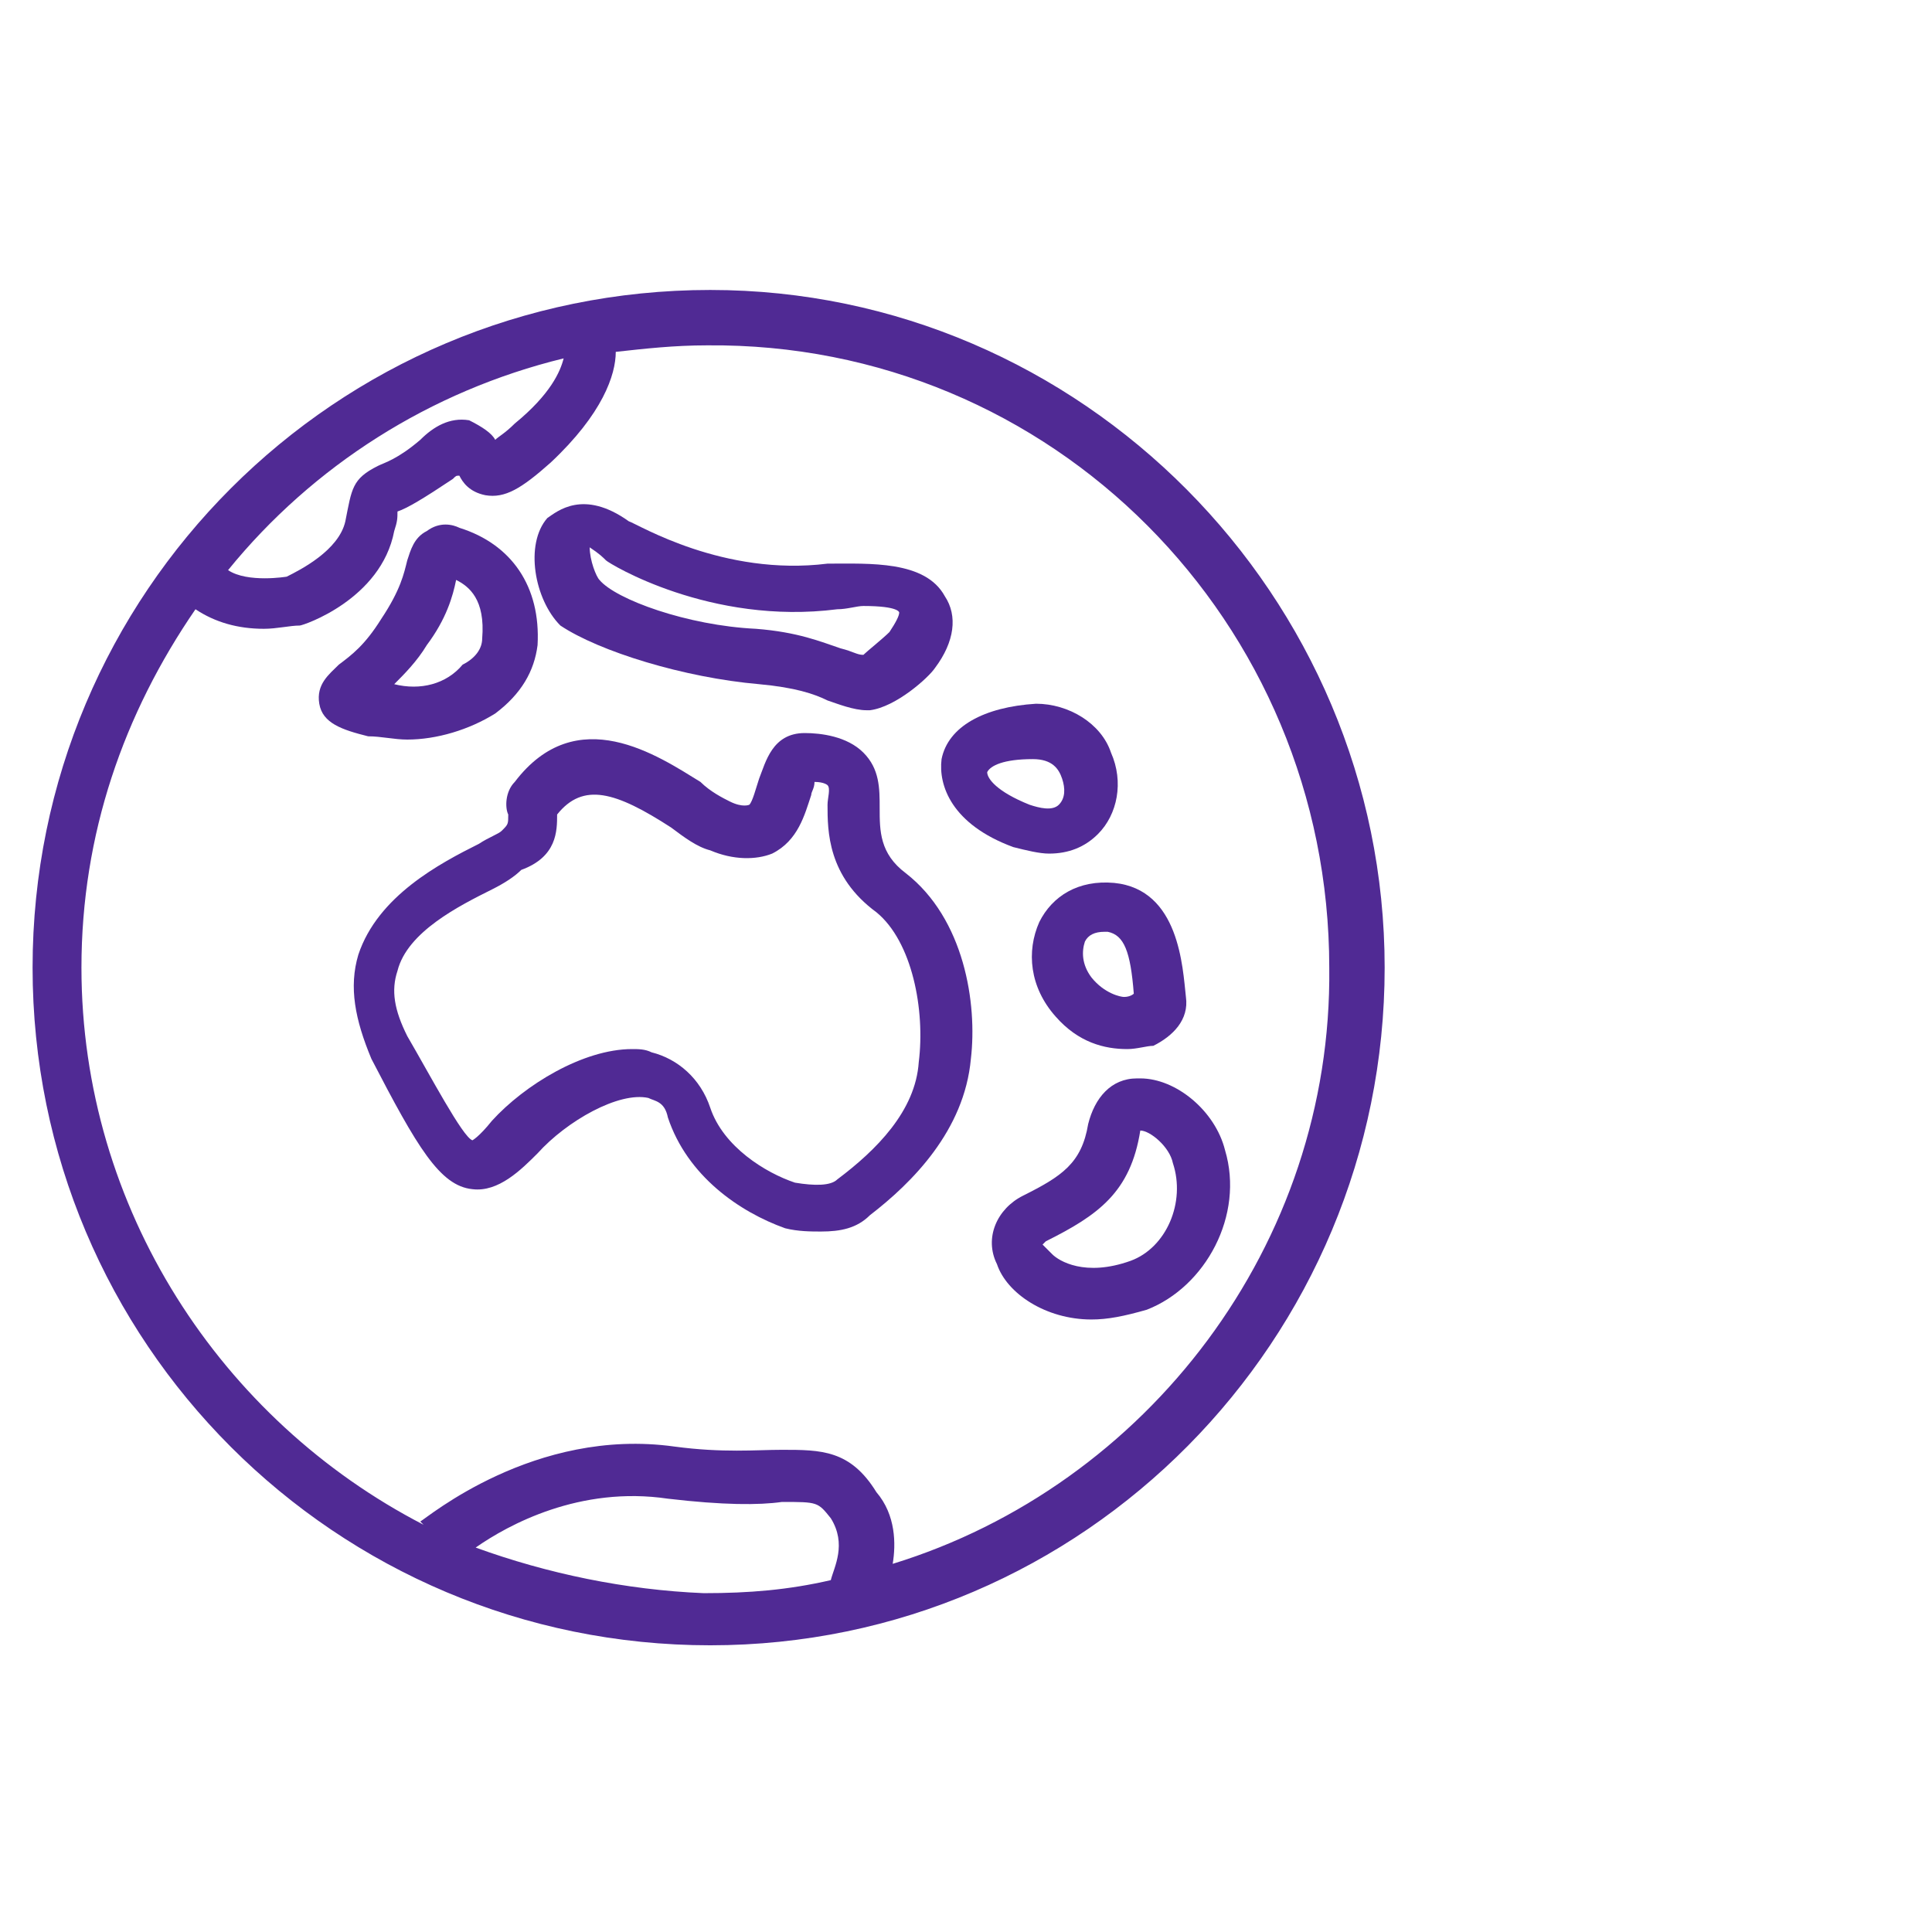 <?xml version="1.0" encoding="utf-8"?>
<!-- Generator: Adobe Illustrator 25.3.1, SVG Export Plug-In . SVG Version: 6.00 Build 0)  -->
<svg version="1.1" id="Layer_1" xmlns="http://www.w3.org/2000/svg" xmlns:xlink="http://www.w3.org/1999/xlink" x="0px" y="0px"
	 viewBox="0 0 59.3 59.3" style="enable-background:new 0 0 59.3 59.3;" xml:space="preserve">
<style type="text/css">
	.st0{fill:#502A94;}
</style>
<g>
	<path class="st0" d="M21.8,8.9C10.3,8.9,1,18.2,1,29.7s9.3,20.8,20.8,20.8s20.7-9.4,20.7-20.8S33.2,8.9,21.8,8.9z M17.3,11
		c-0.1,0.4-0.4,1.1-1.5,2c-0.3,0.3-0.5,0.4-0.6,0.5c-0.1-0.2-0.4-0.4-0.8-0.6c-0.6-0.1-1.1,0.2-1.5,0.6c-0.7,0.6-1.1,0.7-1.3,0.8
		c-0.8,0.4-0.8,0.7-1,1.7c-0.2,0.9-1.4,1.5-1.8,1.7c0,0-1.2,0.2-1.8-0.2C9.6,14.3,13.2,12,17.3,11z M14.6,47.5
		c1-0.7,3.2-1.9,5.9-1.5c1.7,0.2,2.8,0.2,3.5,0.1c1.1,0,1.1,0,1.5,0.5c0.5,0.8,0.1,1.5,0,1.9c-1.3,0.3-2.5,0.4-3.9,0.4
		C19.2,48.8,16.8,48.3,14.6,47.5z M27.4,48c0.1-0.6,0.1-1.5-0.5-2.2c-0.8-1.3-1.7-1.3-2.9-1.3c-0.8,0-1.8,0.1-3.3-0.1
		c-4.3-0.6-7.6,2.2-7.8,2.3l0.1,0.1C6.8,43.6,2.5,37.1,2.5,29.7c0-4.1,1.3-7.8,3.5-11c0.6,0.4,1.3,0.6,2.1,0.6
		c0.4,0,0.8-0.1,1.1-0.1c0.1,0,2.5-0.8,2.9-2.9c0.1-0.3,0.1-0.4,0.1-0.6c0.3-0.1,0.8-0.4,1.7-1c0.1-0.1,0.1-0.1,0.2-0.1
		c0.1,0.2,0.3,0.5,0.8,0.6c0.6,0.1,1.1-0.2,2-1c1.6-1.5,2-2.7,2-3.4c0.9-0.1,1.8-0.2,2.8-0.2c10.6-0.1,19.1,8.5,19.1,19.1
		C40.9,38.2,35.2,45.6,27.4,48z"/>
	<path class="st0" d="M27.8,26.8c-0.8-0.6-0.8-1.3-0.8-2c0-0.6,0-1.2-0.5-1.7s-1.3-0.6-1.8-0.6c-1,0-1.2,0.9-1.4,1.4
		c-0.1,0.3-0.2,0.7-0.3,0.8c0,0-0.2,0.1-0.6-0.1c-0.2-0.1-0.6-0.3-0.9-0.6c-1.3-0.8-3.8-2.5-5.7,0l0,0c-0.3,0.3-0.3,0.8-0.2,1
		c0,0.3,0,0.3-0.2,0.5c-0.1,0.1-0.4,0.2-0.7,0.4c-1.2,0.6-3.1,1.6-3.7,3.4c-0.3,1-0.1,2,0.4,3.2c1.4,2.7,2.1,3.9,3.1,4
		c0.8,0.1,1.5-0.6,2-1.1c0.9-1,2.5-1.9,3.4-1.7c0.2,0.1,0.5,0.1,0.6,0.6c0.6,1.8,2.2,2.9,3.6,3.4c0.4,0.1,0.8,0.1,1.1,0.1
		c0.6,0,1.1-0.1,1.5-0.5c1.3-1,2.9-2.6,3.1-4.8C30,30.8,29.6,28.2,27.8,26.8z M28.2,32.6c-0.1,1.5-1.3,2.7-2.5,3.6
		c-0.2,0.2-0.7,0.2-1.3,0.1c-0.9-0.3-2.2-1.1-2.6-2.3c-0.3-0.9-1-1.5-1.8-1.7c-0.2-0.1-0.4-0.1-0.6-0.1c-1.5,0-3.3,1.1-4.3,2.2
		c-0.4,0.5-0.6,0.6-0.6,0.6c-0.3-0.1-1.3-2-2-3.2c-0.4-0.8-0.5-1.4-0.3-2c0.3-1.2,1.9-2,2.9-2.5c0.4-0.2,0.7-0.4,0.9-0.6
		c1.1-0.4,1.1-1.2,1.1-1.7c0.8-1,1.8-0.7,3.5,0.4c0.4,0.3,0.8,0.6,1.2,0.7c0.7,0.3,1.4,0.3,1.9,0.1c0.8-0.4,1-1.2,1.2-1.8
		c0-0.1,0.1-0.2,0.1-0.4c0.3,0,0.4,0.1,0.4,0.1l0,0c0.1,0.1,0,0.4,0,0.6c0,0.8,0,2.2,1.5,3.3C28,28.9,28.4,31,28.2,32.6z"/>
	<path class="st0" d="M23.3,21c1.1,0.1,1.7,0.3,2.1,0.5c0.3,0.1,0.8,0.3,1.2,0.3c0.1,0,0.1,0,0.1,0c0.8-0.1,1.8-1,2-1.3
		c0.6-0.8,0.7-1.6,0.3-2.2c-0.6-1.1-2.3-1-3.6-1c-3.2,0.4-5.8-1.2-6.1-1.3c-1.4-1-2.2-0.3-2.5-0.1c-0.7,0.8-0.4,2.5,0.4,3.3
		C18.4,20,21,20.8,23.3,21z M18.6,17.2L18.6,17.2c0.1,0.1,3.2,2,7.1,1.5c0.3,0,0.6-0.1,0.8-0.1c1.1,0,1.1,0.2,1.1,0.2
		c0,0.1-0.1,0.3-0.3,0.6c-0.2,0.2-0.7,0.6-0.8,0.7c-0.2,0-0.3-0.1-0.7-0.2c-0.6-0.2-1.3-0.5-2.6-0.6c-2.1-0.1-4.3-0.9-4.8-1.5
		c-0.1-0.1-0.3-0.6-0.3-1C18.4,17,18.5,17.1,18.6,17.2z"/>
	<path class="st0" d="M37.6,35.3c-0.3-1.2-1.5-2.2-2.6-2.2c0,0,0,0-0.1,0c-0.8,0-1.3,0.6-1.5,1.4c-0.2,1.2-0.8,1.6-2,2.2
		c-0.8,0.4-1.2,1.3-0.8,2.1c0.3,0.9,1.5,1.7,2.9,1.7c0.5,0,1-0.1,1.7-0.3C37,39.5,38.2,37.3,37.6,35.3z M34.7,38.7
		c-1.4,0.5-2.2,0-2.4-0.2S32,38.2,32,38.2s0,0,0.1-0.1c1.6-0.8,2.6-1.5,2.9-3.4l0,0c0.3,0,0.9,0.5,1,1
		C36.4,36.9,35.8,38.3,34.7,38.7z"/>
	<path class="st0" d="M28.9,23.3c-0.1,0.8,0.3,2,2.2,2.7c0.4,0.1,0.8,0.2,1.1,0.2c0.6,0,1.1-0.2,1.5-0.6c0.6-0.6,0.8-1.6,0.4-2.5
		c-0.3-0.9-1.3-1.5-2.3-1.5C30.2,21.7,29.1,22.3,28.9,23.3z M31.7,23.3c0.6,0,0.8,0.3,0.9,0.6c0.1,0.3,0.1,0.6-0.1,0.8
		c-0.2,0.2-0.6,0.1-0.9,0c-1-0.4-1.3-0.8-1.3-1C30.4,23.5,30.8,23.3,31.7,23.3z"/>
	<path class="st0" d="M31.9,28.3c-0.4,0.9-0.3,2,0.5,2.9c0.7,0.8,1.5,1,2.2,1c0.3,0,0.6-0.1,0.8-0.1c0.6-0.3,1.1-0.8,1-1.5
		c-0.1-0.9-0.2-3.3-2.2-3.5C33.1,27,32.3,27.5,31.9,28.3z M34.8,30.5c0,0-0.1,0.1-0.3,0.1c-0.1,0-0.6-0.1-1-0.6
		c-0.3-0.4-0.3-0.8-0.2-1.1c0.1-0.2,0.3-0.3,0.6-0.3H34C34.5,28.7,34.7,29.2,34.8,30.5z"/>
	<path class="st0" d="M12.5,22.7c0.9,0,1.9-0.3,2.7-0.8c0.8-0.6,1.2-1.3,1.3-2.1c0.1-1.8-0.8-3.1-2.4-3.6c-0.2-0.1-0.6-0.2-1,0.1
		c-0.4,0.2-0.5,0.6-0.6,0.9c-0.1,0.4-0.2,0.9-0.8,1.8c-0.5,0.8-0.9,1.1-1.3,1.4c-0.3,0.3-0.7,0.6-0.6,1.2s0.7,0.8,1.5,1
		C11.7,22.6,12.1,22.7,12.5,22.7z M13.1,19.8c0.6-0.8,0.8-1.5,0.9-2c0.4,0.2,0.9,0.6,0.8,1.8c0,0.3-0.2,0.6-0.6,0.8
		c-0.5,0.6-1.3,0.8-2.1,0.6C12.4,20.7,12.8,20.3,13.1,19.8z"/>
</g>
</svg>
